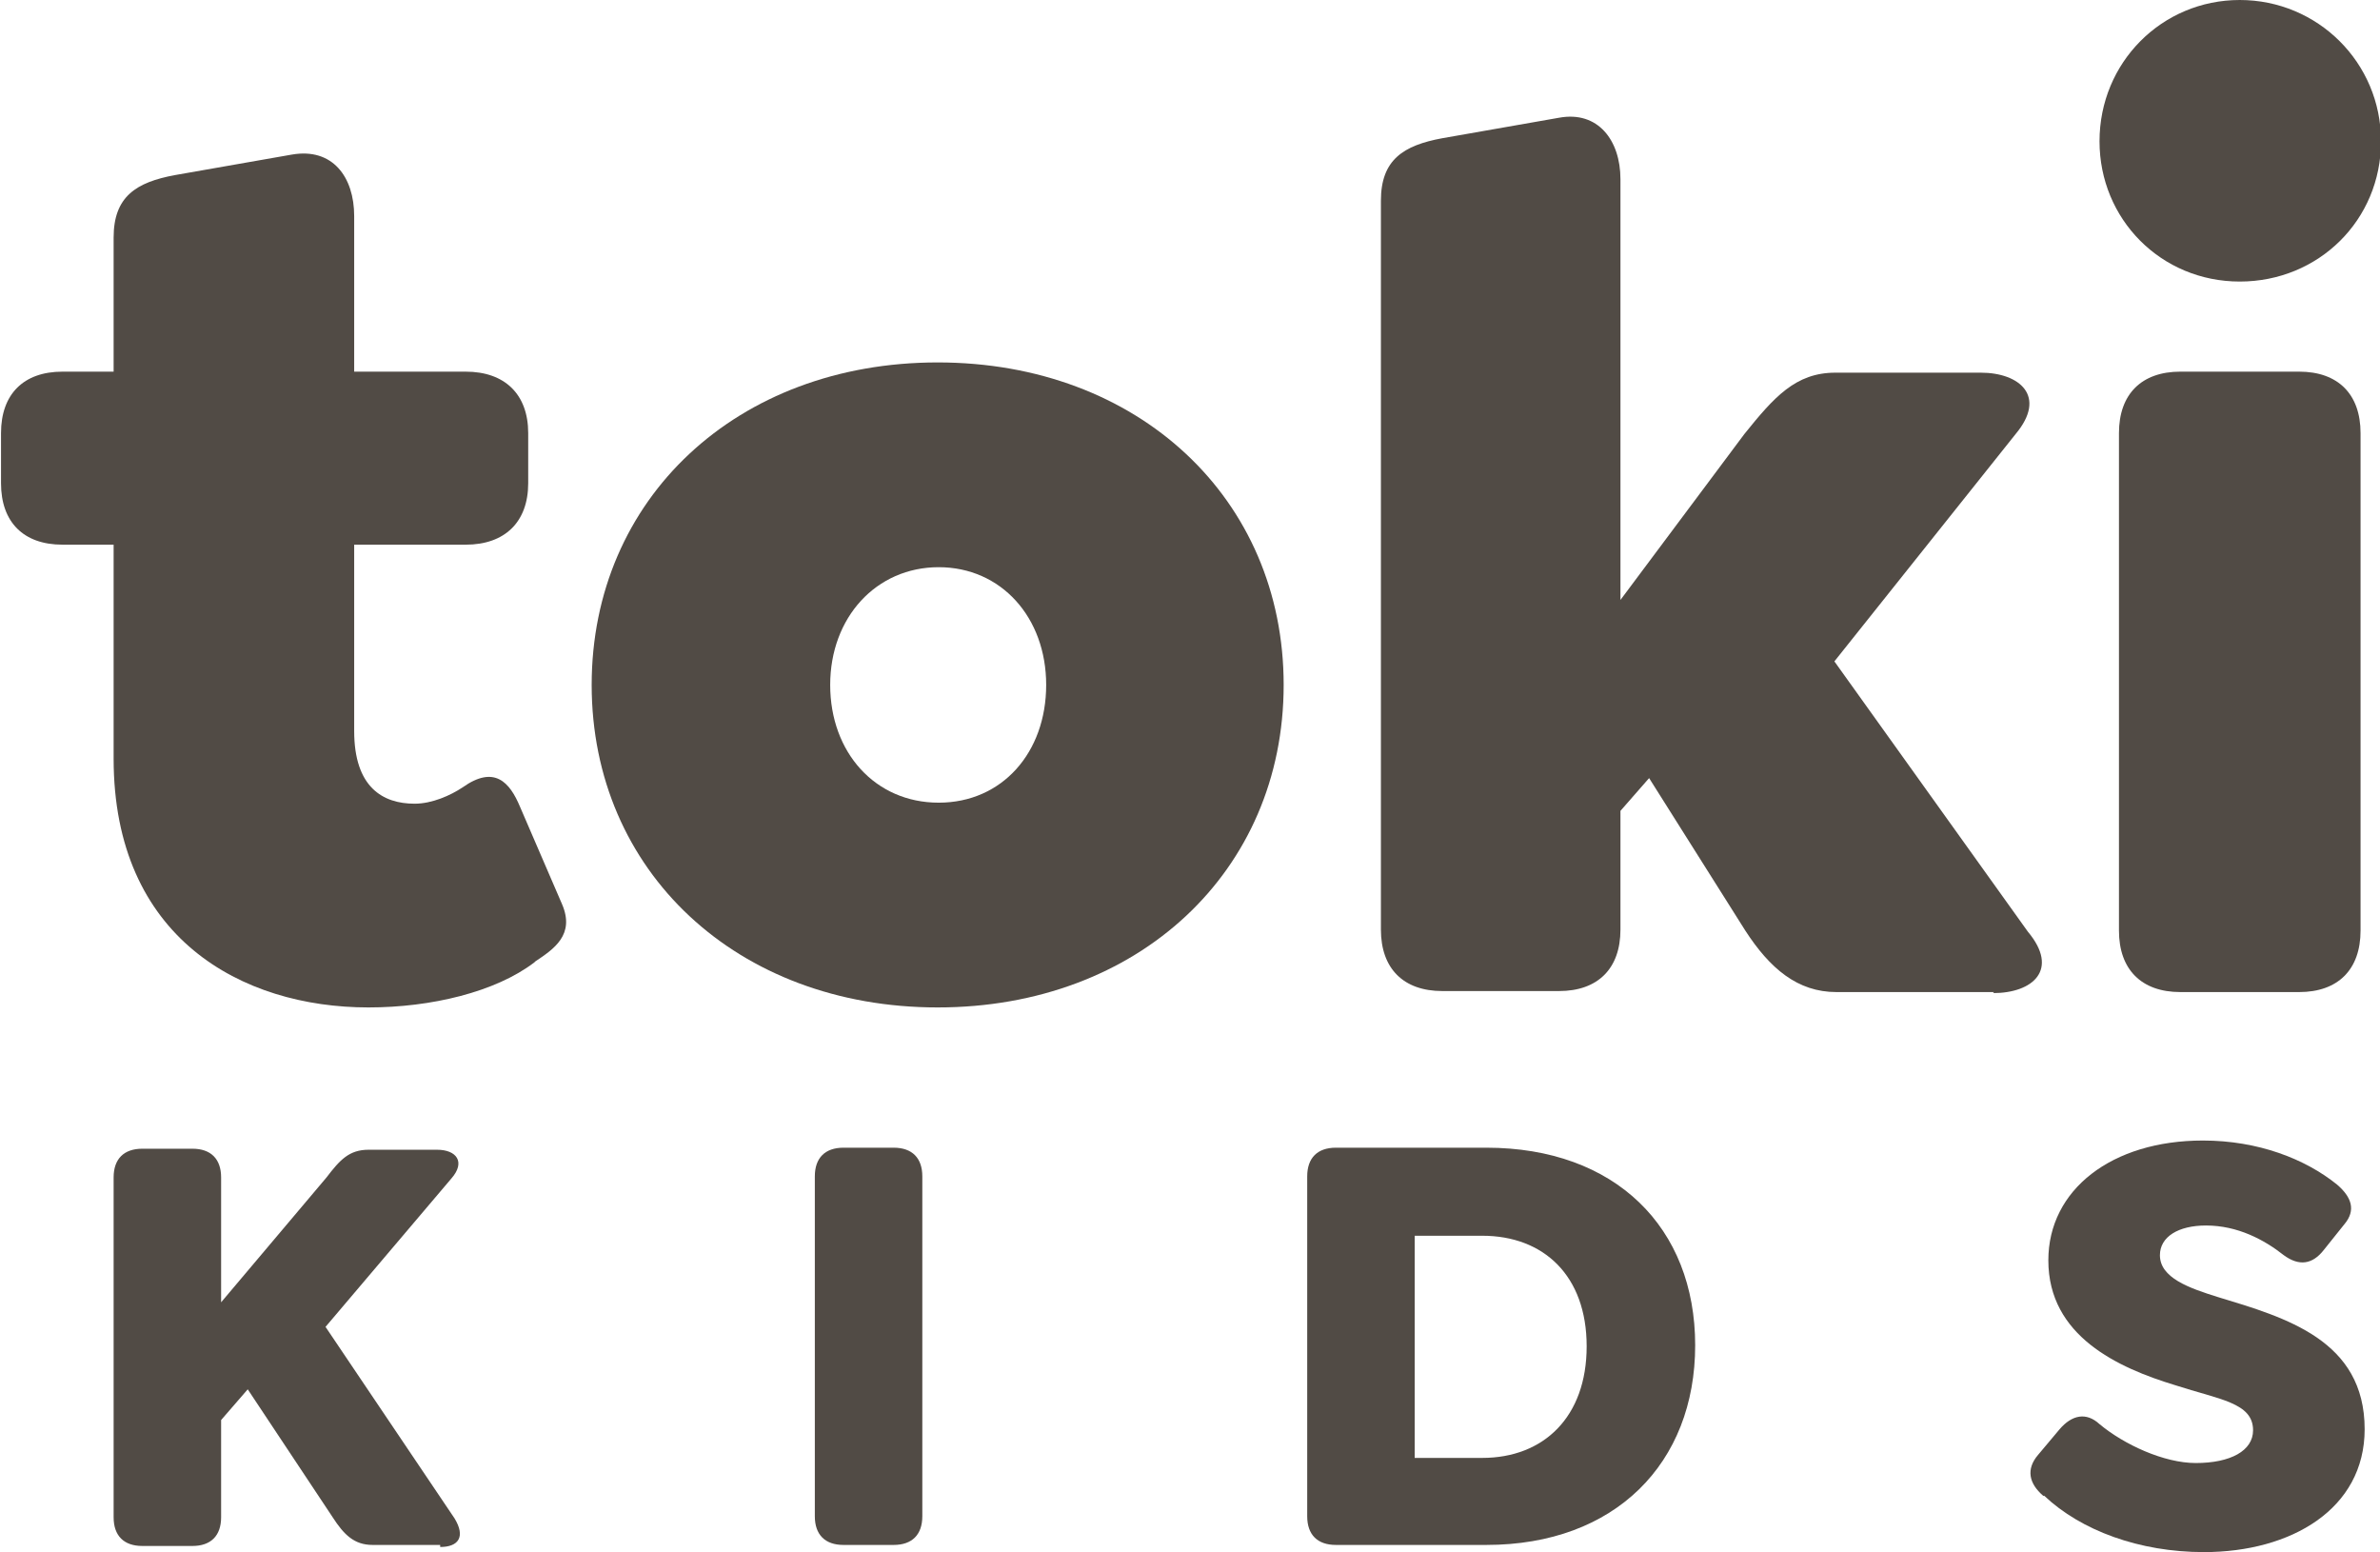 <svg viewBox="0 0 23.25 15.16" xmlns="http://www.w3.org/2000/svg" id="Layer_2">
  <defs>
    <style>
      .cls-1 {
        fill: #514b45;
      }
    </style>
  </defs>
  <g id="Outlines">
    <g>
      <g>
        <path d="M5.22,9.4c-.38.29-1.01.44-1.62.44-1.24,0-2.49-.68-2.49-2.43v-2.09h-.5c-.38,0-.6-.22-.6-.6v-.49c0-.38.22-.6.6-.6h.5v-1.31c0-.4.22-.54.6-.61l1.14-.2c.4-.07.61.22.61.6v1.52h1.09c.38,0,.61.22.61.6v.49c0,.38-.23.6-.61.6h-1.09v1.82c0,.55.28.71.59.71.17,0,.35-.08.47-.16.31-.22.46-.05.56.19l.41.95c.13.3-.08.44-.26.56Z" class="cls-1"></path>
        <path d="M5.78,6.69c0-1.82,1.42-3.15,3.38-3.15s3.38,1.33,3.38,3.15-1.42,3.15-3.38,3.15-3.38-1.33-3.38-3.15ZM10.22,6.69c0-.66-.44-1.15-1.05-1.15s-1.06.49-1.06,1.15.44,1.15,1.06,1.15,1.05-.49,1.05-1.15Z" class="cls-1"></path>
        <path d="M19.48,9.69h-1.54c-.38,0-.65-.23-.89-.6l-.94-1.49-.28.32v1.16c0,.38-.22.6-.6.6h-1.14c-.38,0-.6-.22-.6-.6V1.96c0-.4.22-.54.6-.61l1.14-.2c.38-.07.6.22.6.6v4.11l1.21-1.62c.29-.36.5-.6.89-.6h1.42c.38,0,.65.23.34.6l-1.77,2.22,1.89,2.64c.31.37.05.6-.34.6Z" class="cls-1"></path>
        <path d="M20.51,1.38c0-.77.61-1.38,1.37-1.38s1.38.61,1.38,1.38-.61,1.37-1.38,1.37-1.37-.61-1.37-1.37ZM20.7,9.09v-4.86c0-.38.22-.6.6-.6h1.16c.38,0,.6.22.6.6v4.86c0,.38-.22.6-.6.6h-1.16c-.38,0-.6-.22-.6-.6Z" class="cls-1"></path>
      </g>
      <g>
        <path d="M4.3,15.09h-.66c-.18,0-.28-.1-.39-.27l-.83-1.25-.26.3v.95c0,.18-.1.28-.28.28h-.49c-.18,0-.28-.1-.28-.28v-3.32c0-.18.1-.28.28-.28h.49c.18,0,.28.1.28.28v1.22l1.03-1.22c.13-.17.22-.27.41-.27h.67c.19,0,.28.12.14.28l-1.23,1.45,1.26,1.87c.11.18.04.28-.14.28Z" class="cls-1"></path>
        <path d="M7.96,14.81v-3.32c0-.18.1-.28.28-.28h.49c.18,0,.28.1.28.28v3.32c0,.18-.1.28-.28.28h-.49c-.18,0-.28-.1-.28-.28Z" class="cls-1"></path>
        <path d="M12.77,14.81v-3.32c0-.18.1-.28.28-.28h1.47c1.26,0,2.04.78,2.04,1.93s-.78,1.95-2.04,1.95h-1.47c-.18,0-.28-.1-.28-.28ZM14.48,14.24c.6,0,1.02-.4,1.02-1.09s-.42-1.08-1.02-1.08h-.66v2.17h.66Z" class="cls-1"></path>
        <path d="M19.96,14.61c-.14-.12-.17-.26-.05-.4l.21-.25c.12-.14.26-.17.39-.05.24.2.63.38.94.38.34,0,.56-.12.56-.32,0-.27-.33-.3-.76-.44-.56-.17-1.24-.48-1.24-1.22,0-.69.62-1.17,1.51-1.17.54,0,1,.18,1.31.43.14.12.19.25.07.39l-.2.25c-.11.14-.24.16-.39.05-.19-.15-.45-.29-.76-.29-.27,0-.45.11-.45.29,0,.22.28.32.57.41.66.2,1.43.42,1.43,1.29,0,.78-.72,1.2-1.57,1.2-.63,0-1.2-.21-1.56-.55Z" class="cls-1"></path>
      </g>
    </g>
  </g>
</svg>